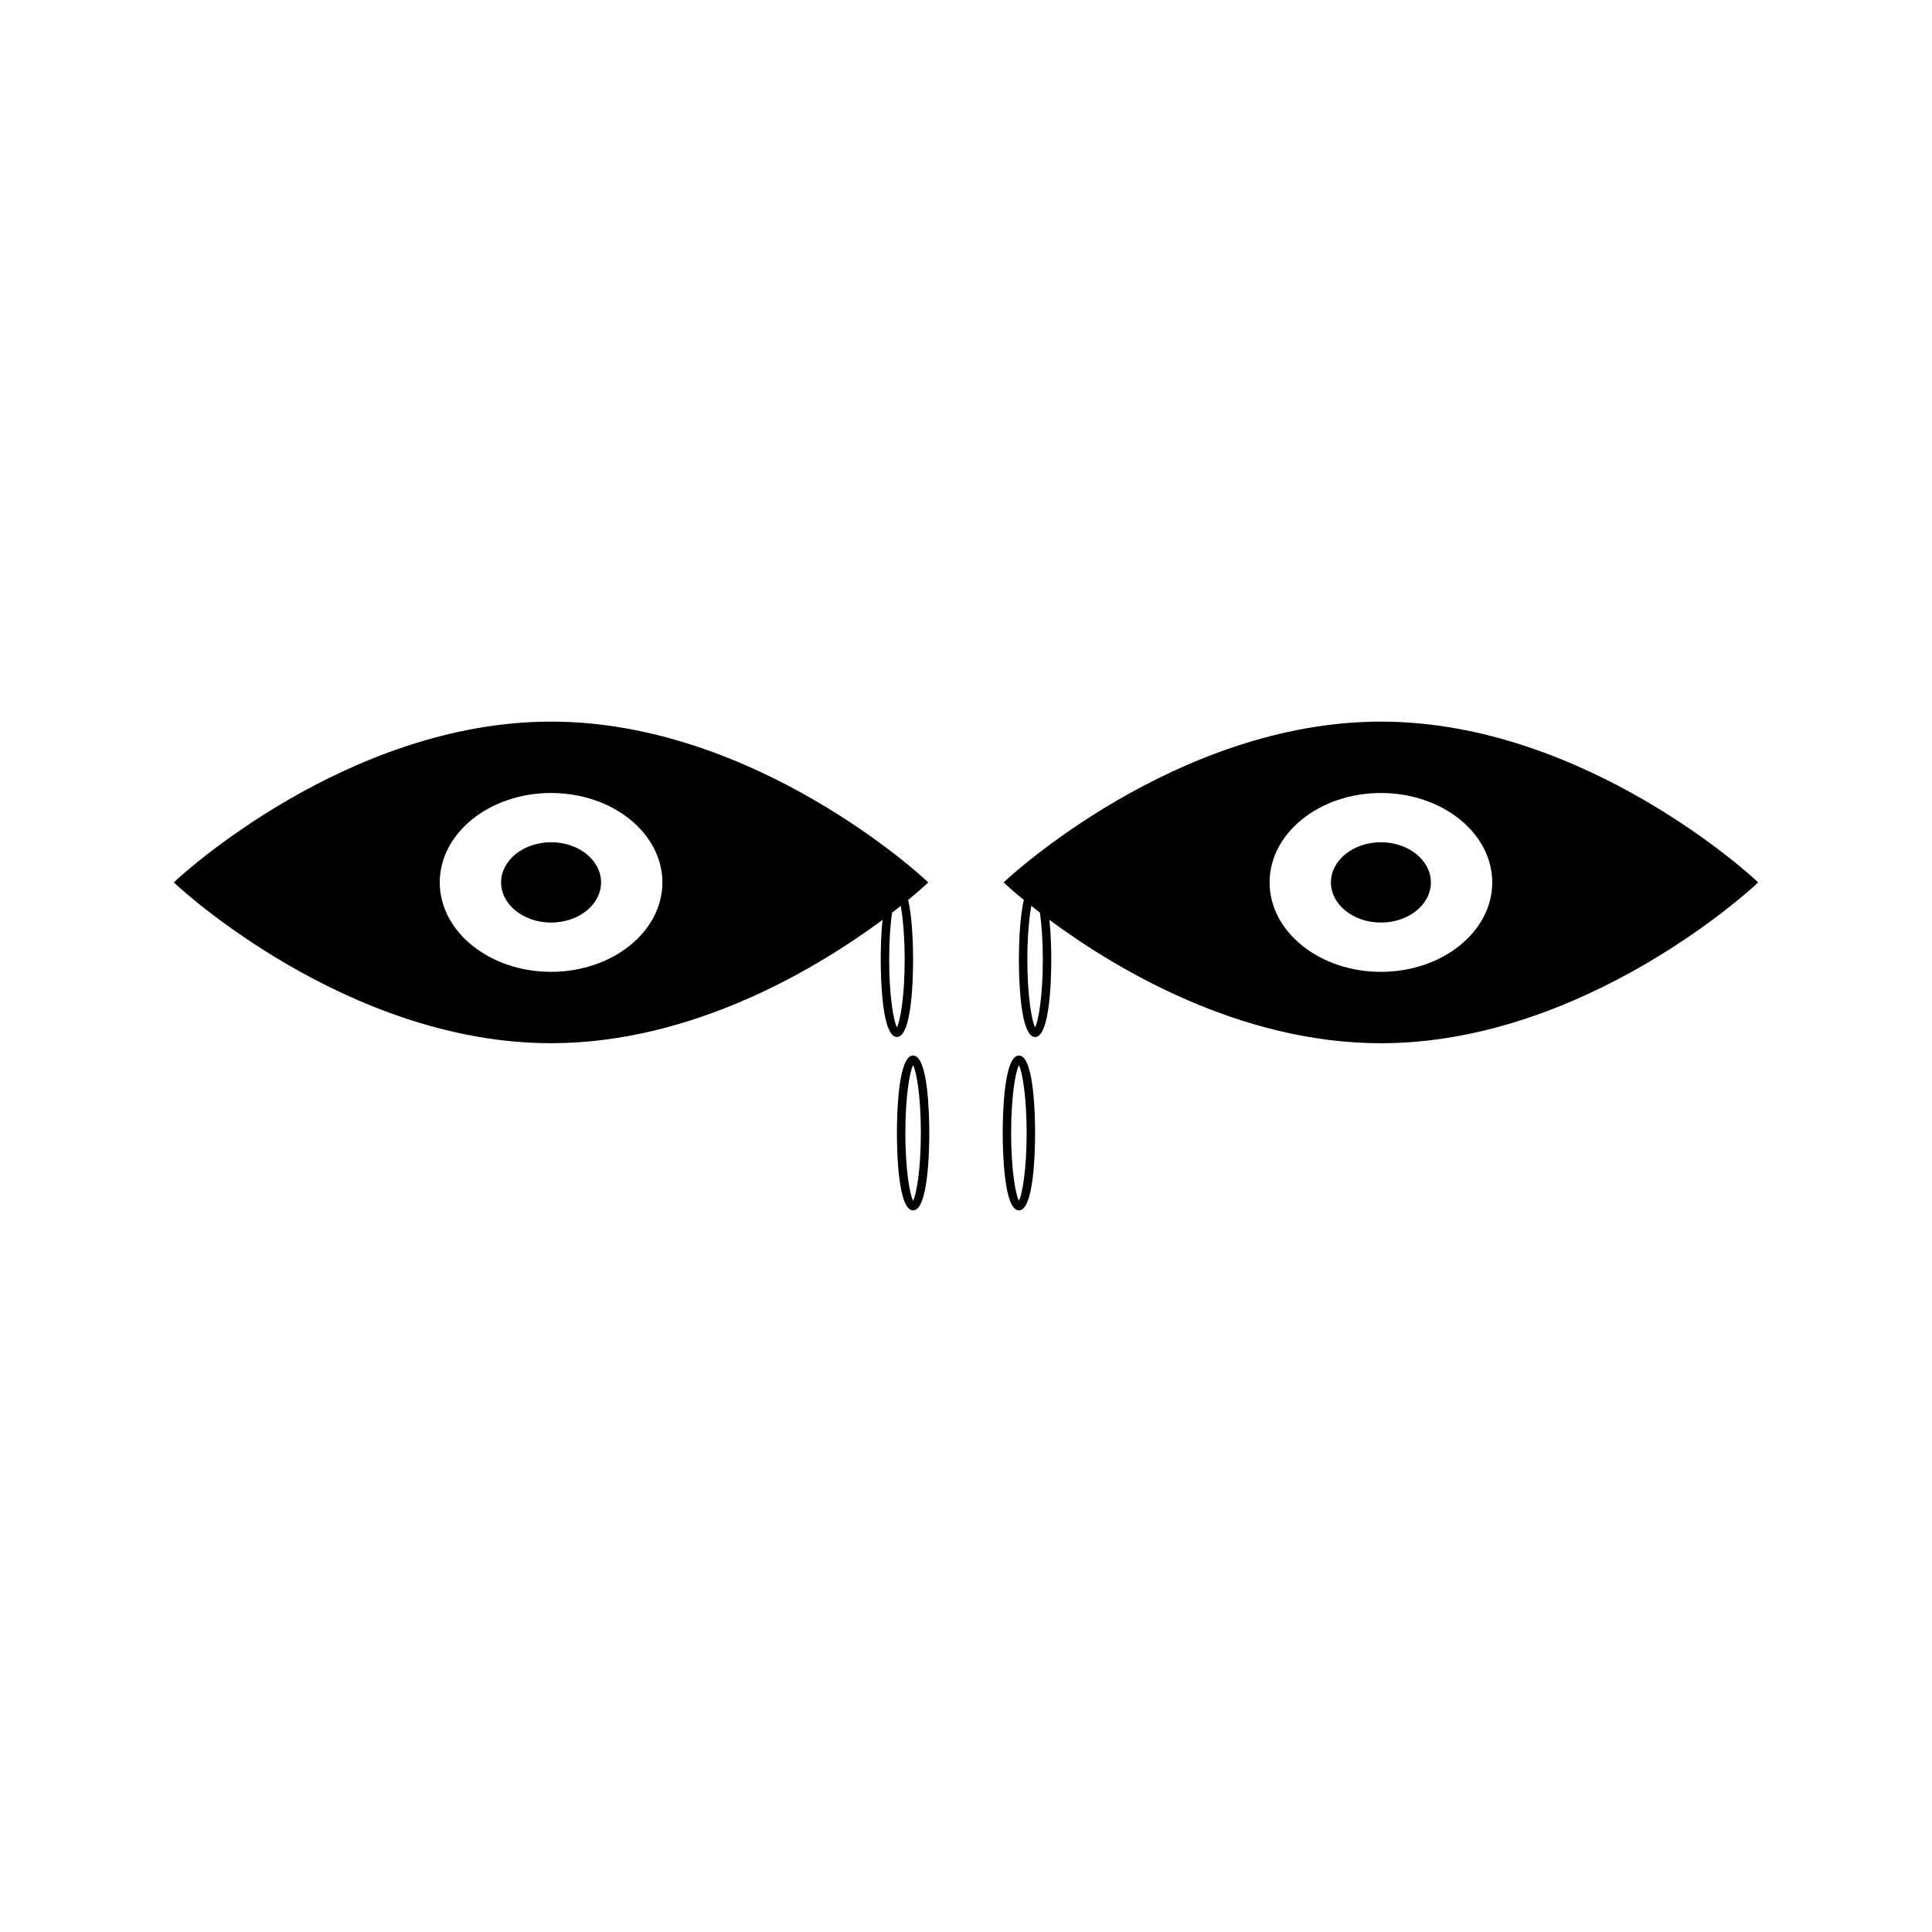 <?xml version="1.0" encoding="UTF-8"?>
<!-- Uploaded to: ICON Repo, www.svgrepo.com, Generator: ICON Repo Mixer Tools -->
<svg fill="#000000" width="800px" height="800px" version="1.1" viewBox="144 144 512 512" xmlns="http://www.w3.org/2000/svg">
 <g>
  <path d="m303.29 377.85c0 5.875-5.93 10.641-13.246 10.641-7.316 0-13.246-4.766-13.246-10.641 0-5.879 5.93-10.645 13.246-10.645 7.316 0 13.246 4.766 13.246 10.645"/>
  <path d="m609.24 377.21c-0.441-0.418-45.027-41.973-99.289-41.973-54.258 0-98.836 41.555-99.281 41.973l-0.684 0.641 0.684 0.637c0.082 0.078 1.711 1.594 4.656 4.008-1.172 5.031-1.309 12.684-1.309 15.797 0 4.816 0.316 20.52 4.289 20.52 3.988 0 4.289-15.703 4.289-20.52 0-2.137-0.062-6.418-0.477-10.516 16.68 12.359 49.852 32.691 87.832 32.691 54.258 0 98.848-41.555 99.289-41.973l0.676-0.645zm-190.93 39.043c-0.918-1.77-2.051-8.402-2.051-17.965 0-6.109 0.469-11.012 1.039-14.223 0.723 0.578 1.465 1.16 2.297 1.801 0.438 3.137 0.762 7.352 0.762 12.422 0.004 9.555-1.129 16.199-2.047 17.965zm91.645-14.703c-16.273 0-29.5-10.621-29.5-23.699s13.23-23.699 29.5-23.699 29.504 10.633 29.504 23.699c0.004 13.066-13.234 23.699-29.504 23.699z"/>
  <path d="m523.2 377.85c0 5.875-5.93 10.641-13.246 10.641-7.312 0-13.246-4.766-13.246-10.641 0-5.879 5.934-10.645 13.246-10.645 7.316 0 13.246 4.766 13.246 10.645"/>
  <path d="m385.98 398.29c0-3.113-0.137-10.766-1.309-15.797 2.938-2.41 4.566-3.926 4.644-4.004l0.684-0.641-0.684-0.641c-0.441-0.418-45.023-41.973-99.281-41.973-54.258 0-98.84 41.555-99.289 41.973l-0.668 0.641 0.676 0.633c0.445 0.418 45.027 41.98 99.289 41.98 37.984 0 71.156-20.332 87.836-32.691-0.418 4.106-0.477 8.383-0.477 10.516 0 4.816 0.309 20.52 4.293 20.52 3.981 0.004 4.285-15.699 4.285-20.516zm-95.938 3.258c-16.27 0-29.504-10.621-29.504-23.699s13.234-23.699 29.504-23.699 29.5 10.633 29.5 23.699-13.238 23.699-29.5 23.699zm89.598-3.258c0-5.07 0.32-9.285 0.762-12.418 0.836-0.641 1.578-1.223 2.305-1.801 0.57 3.211 1.039 8.109 1.039 14.219 0 9.562-1.133 16.195-2.051 17.965-0.926-1.77-2.055-8.414-2.055-17.965z"/>
  <path d="m385.98 423.72c-3.984 0-4.289 15.711-4.289 20.52 0 4.824 0.309 20.523 4.289 20.523 3.977 0 4.293-15.703 4.293-20.523-0.004-4.805-0.312-20.52-4.293-20.52zm0 38.488c-0.922-1.773-2.051-8.418-2.051-17.969 0-9.547 1.129-16.18 2.051-17.965 0.922 1.773 2.059 8.418 2.059 17.965-0.008 9.562-1.141 16.195-2.059 17.969z"/>
  <path d="m414.02 423.72c-3.977 0-4.293 15.711-4.293 20.52 0 4.824 0.32 20.523 4.293 20.523 3.988 0 4.289-15.703 4.289-20.523 0-4.805-0.301-20.52-4.289-20.52zm0 38.488c-0.922-1.773-2.059-8.406-2.059-17.969 0-9.547 1.133-16.191 2.059-17.965 0.918 1.785 2.051 8.418 2.051 17.965 0.004 9.551-1.129 16.195-2.051 17.969z"/>
 </g>
</svg>